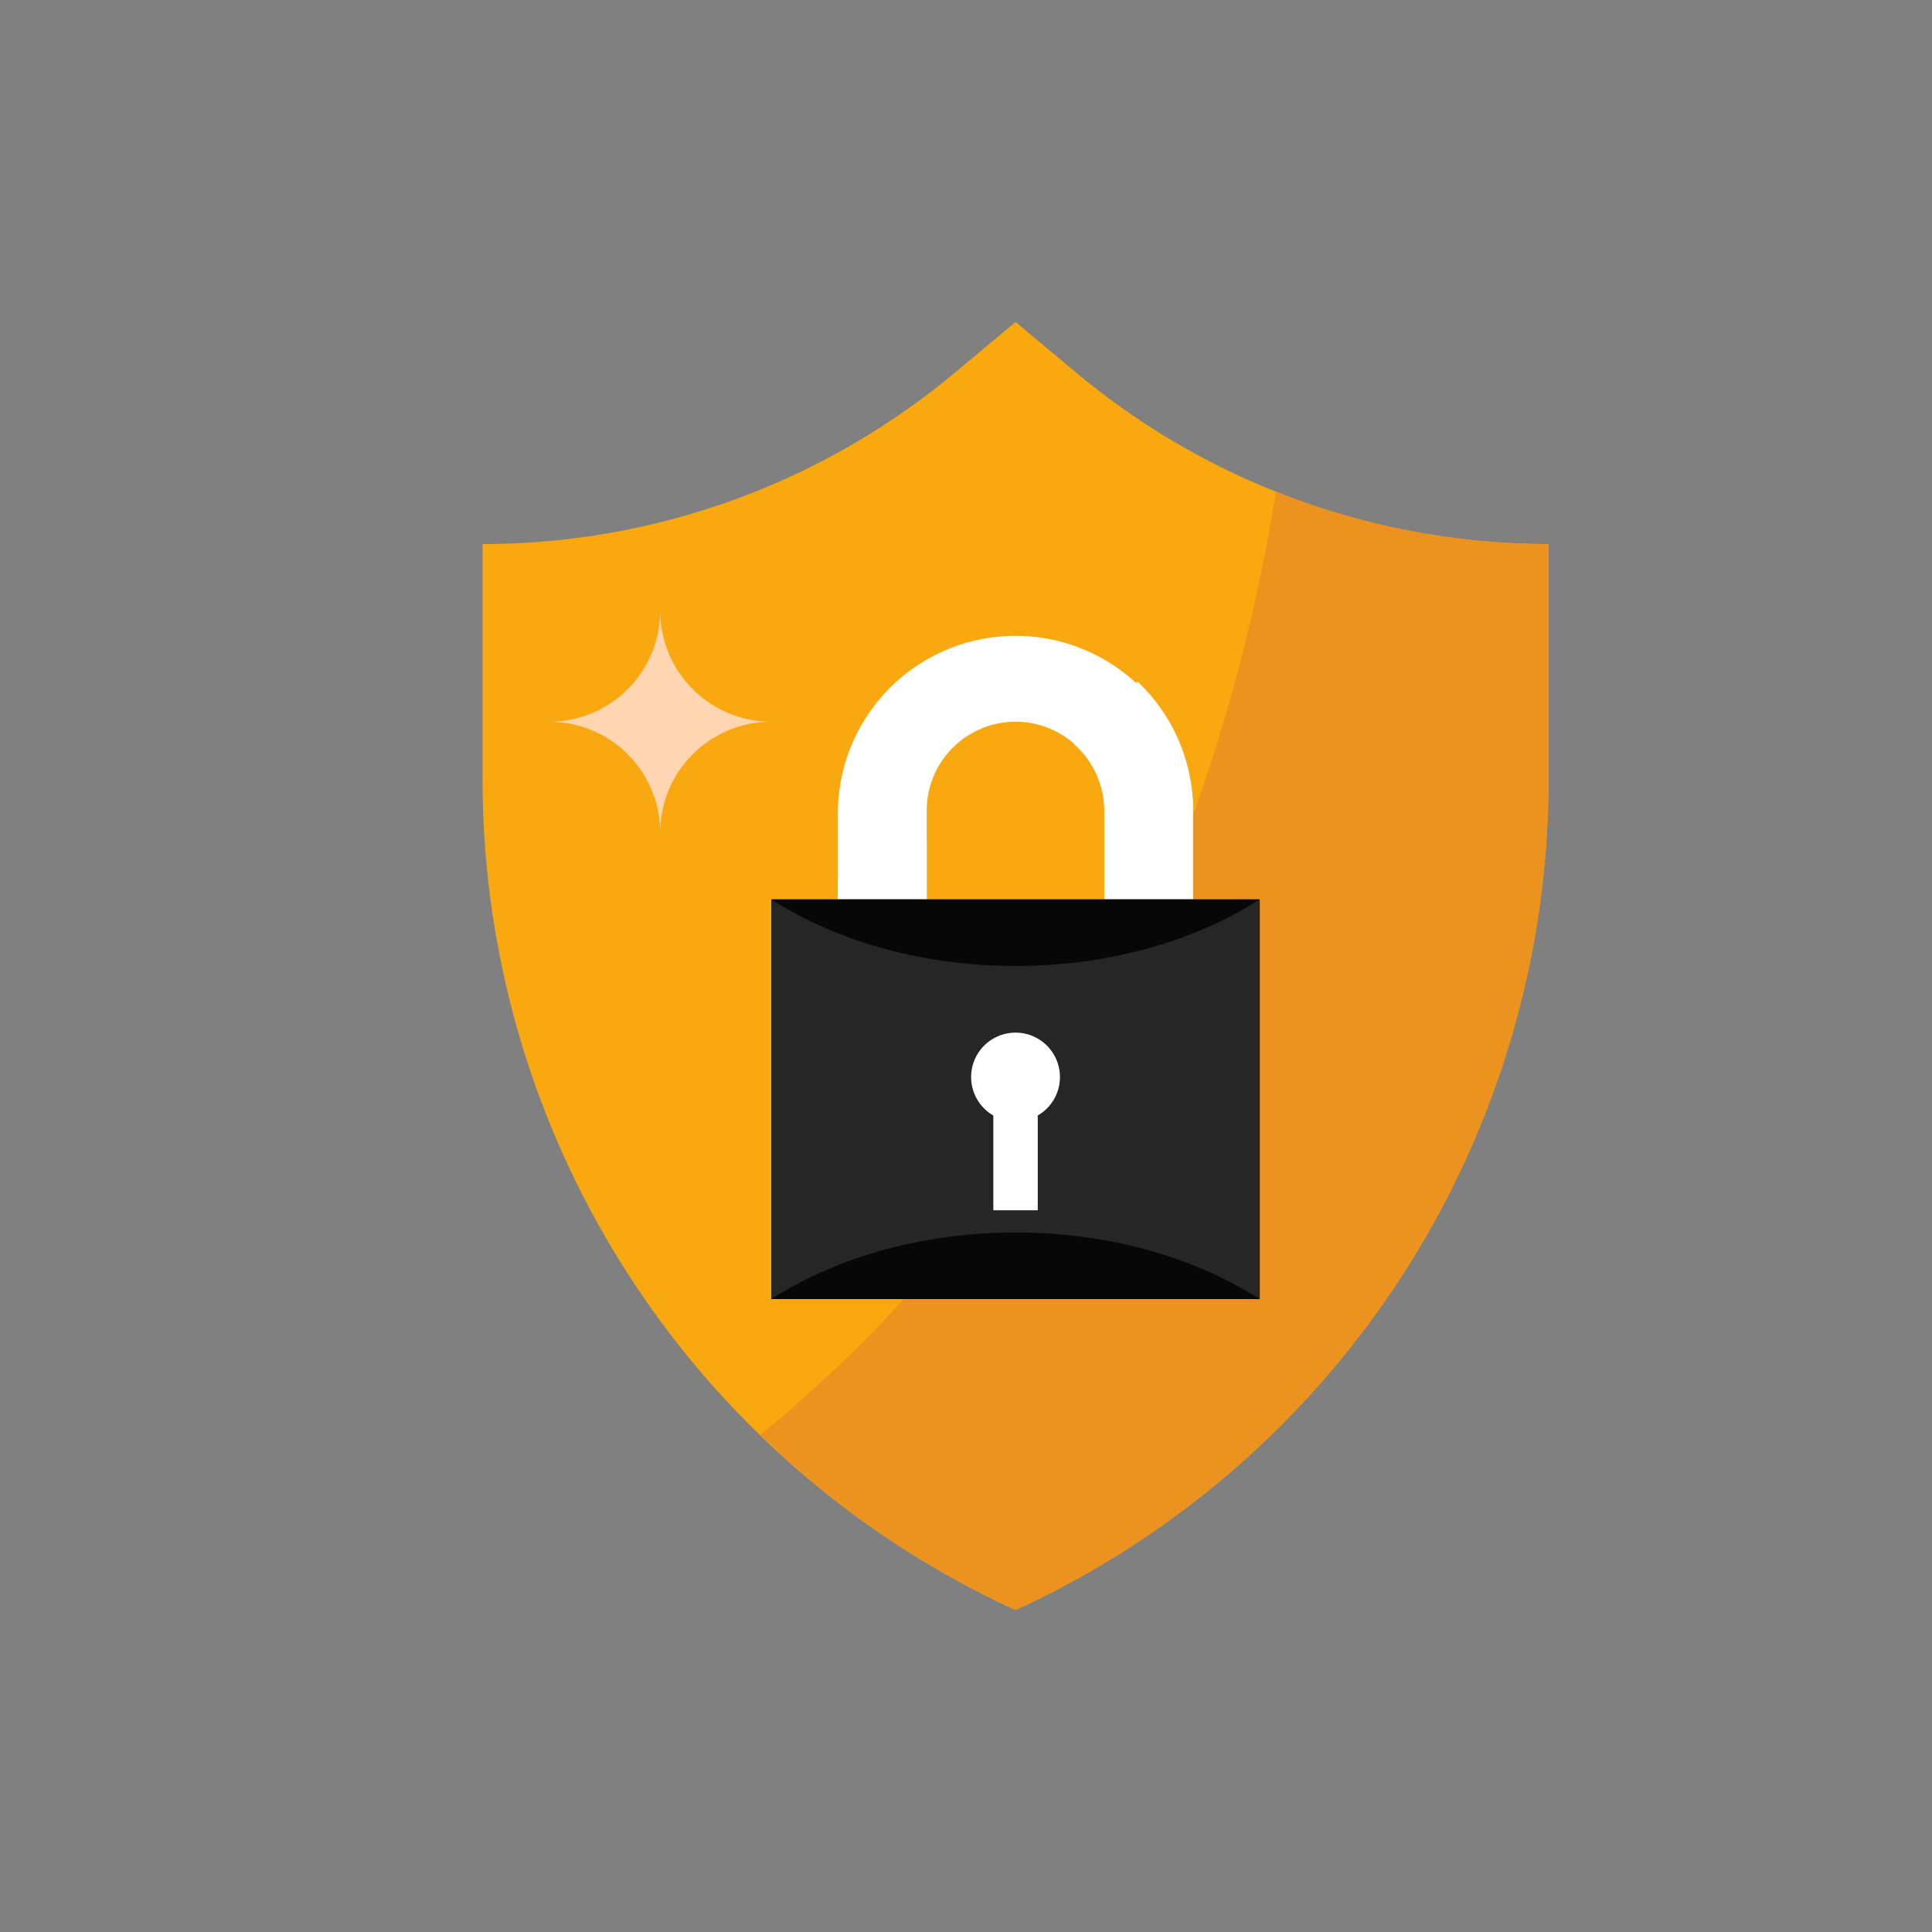 <svg width="78" height="78" fill="none" xmlns="http://www.w3.org/2000/svg"><rect width="100%" height="100%" fill="#808080" stroke="none"/><path d="M19.483 21.965v9.504A36.884 36.884 0 0 0 41 65a36.884 36.884 0 0 0 21.517-33.531v-9.504a29.747 29.747 0 0 1-19.025-6.885L41 13l-2.492 2.08a29.746 29.746 0 0 1-19.025 6.885Z" fill="#F9A810"/><path d="M51.517 19.85C48.37 39.126 39.314 50.888 30.699 57.926A36.797 36.797 0 0 0 41 65a36.884 36.884 0 0 0 21.517-33.531v-9.504a29.77 29.77 0 0 1-11-2.115Z" fill="#EC931F"/><path d="M44.586 38.103v-5.379a3.586 3.586 0 0 0-7.172 0v5.38h-3.586v-5.38a7.173 7.173 0 0 1 14.344 0v5.38h-3.586Z" fill="#fff"/><path d="M33.828 38.103h3.586v-4.231a35.457 35.457 0 0 1-3.586 1.542v2.69Zm12.094-10.588a24.291 24.291 0 0 1-2.573 2.52 3.584 3.584 0 0 1 1.237 2.69v5.379h3.586v-5.38a7.169 7.169 0 0 0-2.25-5.209Z" fill="#fff"/><path d="M50.862 36.31H31.138v16.138h19.724V36.31Z" fill="#FDB62F"/><path d="M50.862 36.31H31.138v16.138h19.724V36.31Z" fill="#262626"/><path d="M50.862 52.448H31.138c5.595-3.586 14.13-3.586 19.724 0Z" fill="#070707"/><path d="M41.897 44.38h-1.794v4.482h1.794V44.38Z" fill="#fff"/><path d="M41 45.276a1.793 1.793 0 1 0 0-3.586 1.793 1.793 0 0 0 0 3.586Z" fill="#fff"/><path d="M31.138 36.31h19.724c-5.594 3.587-14.13 3.587-19.724 0Z" fill="#070707"/><path d="M26.655 33.62a4.483 4.483 0 0 1 4.483-4.482 4.483 4.483 0 0 1-4.483-4.483m0 0a4.483 4.483 0 0 1-4.483 4.483 4.483 4.483 0 0 1 4.483 4.483" fill="#FFD5B2"/></svg>